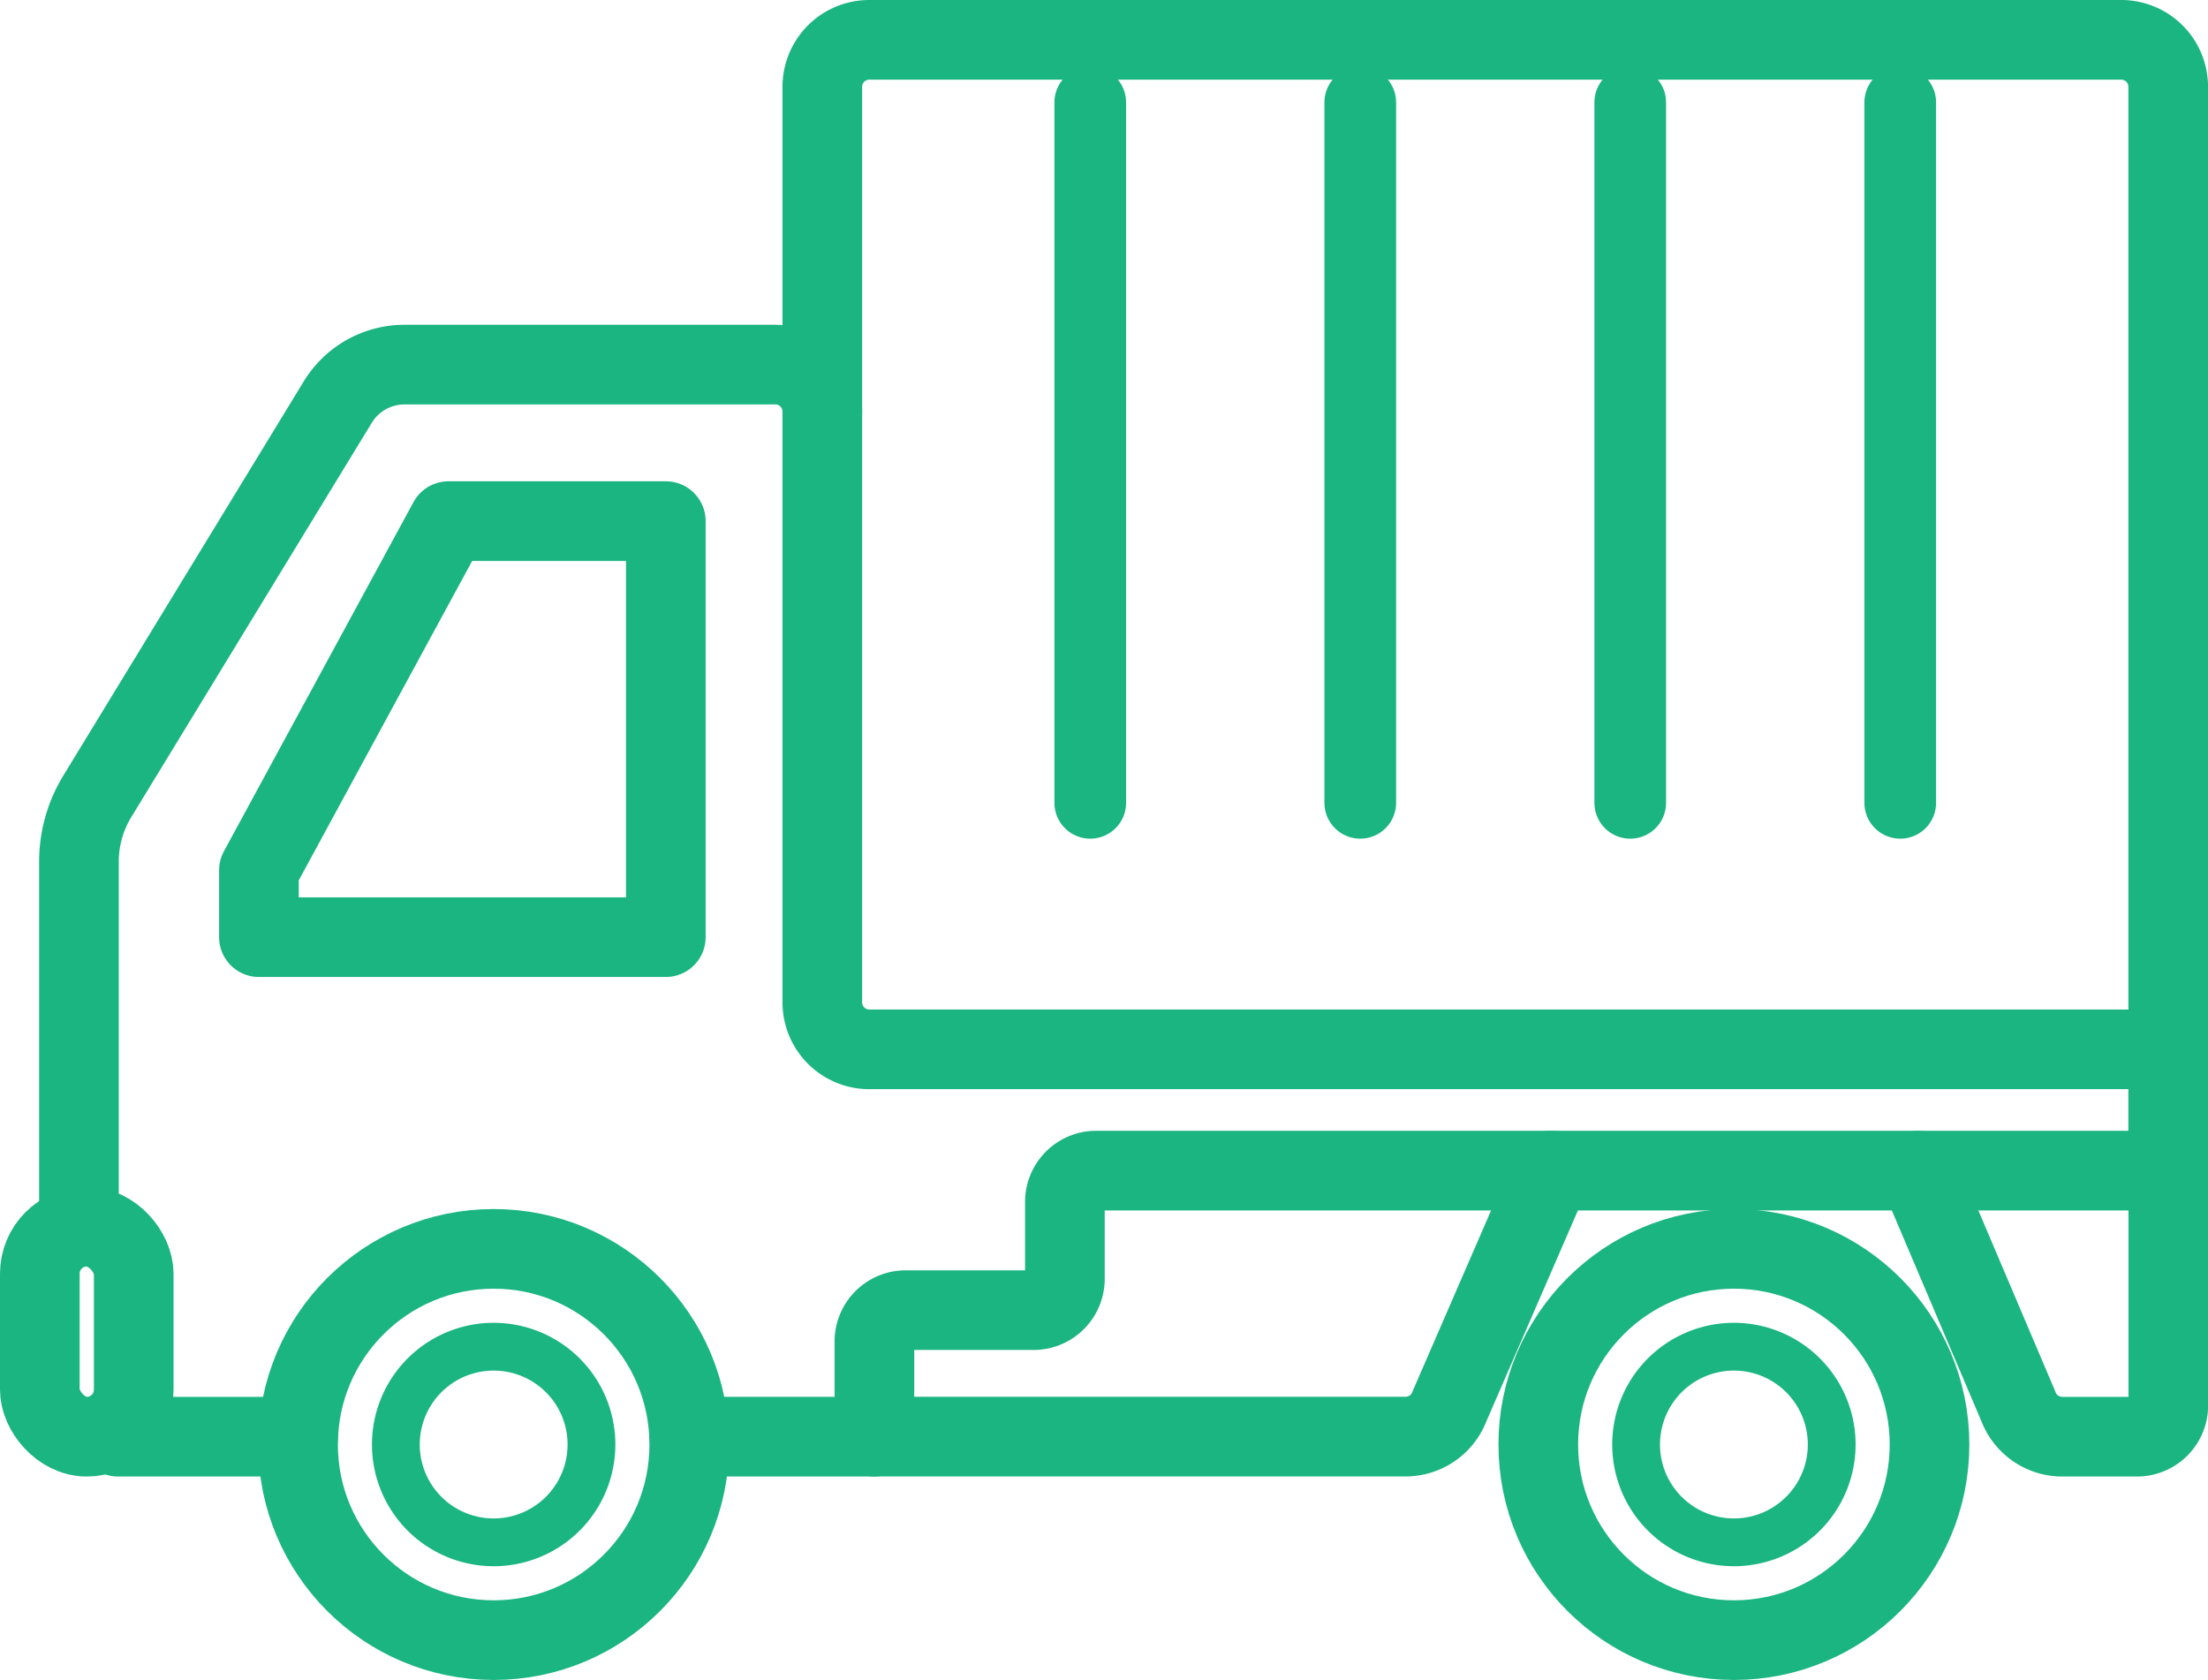 <svg xmlns="http://www.w3.org/2000/svg" width="69.305" height="52.727" viewBox="0 0 69.305 52.727">
  <g id="Group_83087" data-name="Group 83087" transform="translate(-267.75 -6925.685)">
    <g id="Group_80355" data-name="Group 80355" transform="translate(269 6926.935)">
      <g id="Group_80365" data-name="Group 80365" transform="translate(0 0)">
        <ellipse id="Ellipse_55933" data-name="Ellipse 55933" cx="6.14" cy="6.14" rx="6.14" ry="6.14" transform="translate(47.034 37.946)" fill="none" stroke="#1bb581" stroke-linejoin="round" stroke-width="2.5"/>
        <path id="Path_398793" data-name="Path 398793" d="M28.478,89.354a3.07,3.07,0,1,0-4.194,1.124A3.07,3.07,0,0,0,28.478,89.354Z" transform="translate(27.355 -43.733)" fill="none" stroke="#1bb581" stroke-linecap="round" stroke-linejoin="round" stroke-width="1.5"/>
        <ellipse id="Ellipse_55934" data-name="Ellipse 55934" cx="6.14" cy="6.14" rx="6.14" ry="6.14" transform="translate(8.105 37.946)" fill="none" stroke="#1bb581" stroke-linejoin="round" stroke-width="2.5"/>
        <path id="Path_398794" data-name="Path 398794" d="M107.728,89.354a3.07,3.07,0,1,0-4.194,1.124A3.07,3.07,0,0,0,107.728,89.354Z" transform="translate(-90.824 -43.733)" fill="none" stroke="#1bb581" stroke-linecap="round" stroke-linejoin="round" stroke-width="1.5"/>
        <line id="Line_204" data-name="Line 204" y2="21.982" transform="translate(32.971 1.965)" fill="none" stroke="#1bb581" stroke-linecap="round" stroke-linejoin="round" stroke-width="2.25"/>
        <line id="Line_205" data-name="Line 205" y2="21.982" transform="translate(41.446 1.965)" fill="none" stroke="#1bb581" stroke-linecap="round" stroke-linejoin="round" stroke-width="2.25"/>
        <line id="Line_206" data-name="Line 206" y2="21.982" transform="translate(49.92 1.965)" fill="none" stroke="#1bb581" stroke-linecap="round" stroke-linejoin="round" stroke-width="2.25"/>
        <line id="Line_207" data-name="Line 207" y2="21.982" transform="translate(58.395 1.965)" fill="none" stroke="#1bb581" stroke-linecap="round" stroke-linejoin="round" stroke-width="2.25"/>
        <path id="Path_398795" data-name="Path 398795" d="M43.495,33.916V2.724A1.474,1.474,0,0,0,42.021,1.25H2.724A1.474,1.474,0,0,0,1.25,2.724V12.916" transform="translate(23.311 -1.25)" fill="none" stroke="#1bb581" stroke-linecap="round" stroke-linejoin="round" stroke-width="2.5"/>
        <line id="Line_208" data-name="Line 208" x1="5.649" transform="translate(2.456 43.841)" fill="none" stroke="#1bb581" stroke-linecap="round" stroke-linejoin="round" stroke-width="2.5"/>
        <path id="Path_398796" data-name="Path 398796" d="M61.9,73.5l-3.213,7.4a1.473,1.473,0,0,1-1.376.948H40.64" transform="translate(-14.442 -38.01)" fill="none" stroke="#1bb581" stroke-linecap="round" stroke-linejoin="round" stroke-width="2.5"/>
        <path id="Path_398797" data-name="Path 398797" d="M9.1,71.5v8.351a.982.982,0,0,1-.982.982H5.771a1.474,1.474,0,0,1-1.376-.948l-3.145-7.4" transform="translate(57.709 -36.992)" fill="none" stroke="#1bb581" stroke-linecap="round" stroke-linejoin="round" stroke-width="2.5"/>
        <path id="Path_398798" data-name="Path 398798" d="M1.25,49.058V37.6a3.929,3.929,0,0,1,.575-2.047L9.374,23.176A2.456,2.456,0,0,1,11.47,22H23.109a1.474,1.474,0,0,1,1.474,1.474V42.017a1.474,1.474,0,0,0,1.474,1.474H65.845a.982.982,0,0,1,.982.982v1.842a.982.982,0,0,1-.982.982H33.179a.982.982,0,0,0-.982.982v2.415a.982.982,0,0,1-.982.982H27.2a.983.983,0,0,0-.982.982v2.989H20.407" transform="translate(-0.022 -11.807)" fill="none" stroke="#1bb581" stroke-linecap="round" stroke-linejoin="round" stroke-width="2.5"/>
        <rect id="Rectangle_18851" data-name="Rectangle 18851" width="2.947" height="6.591" rx="1.474" transform="translate(0 37.25)" fill="none" stroke="#1bb581" stroke-linecap="round" stroke-linejoin="round" stroke-width="2.5"/>
        <path id="Path_398799" data-name="Path 398799" d="M97.25,45.058v-2.1L103.2,32h6.822V45.058Z" transform="translate(-90.373 -16.895)" fill="none" stroke="#1bb581" stroke-linecap="round" stroke-linejoin="round" stroke-width="2.5"/>
      </g>
    </g>
  </g>
</svg>

